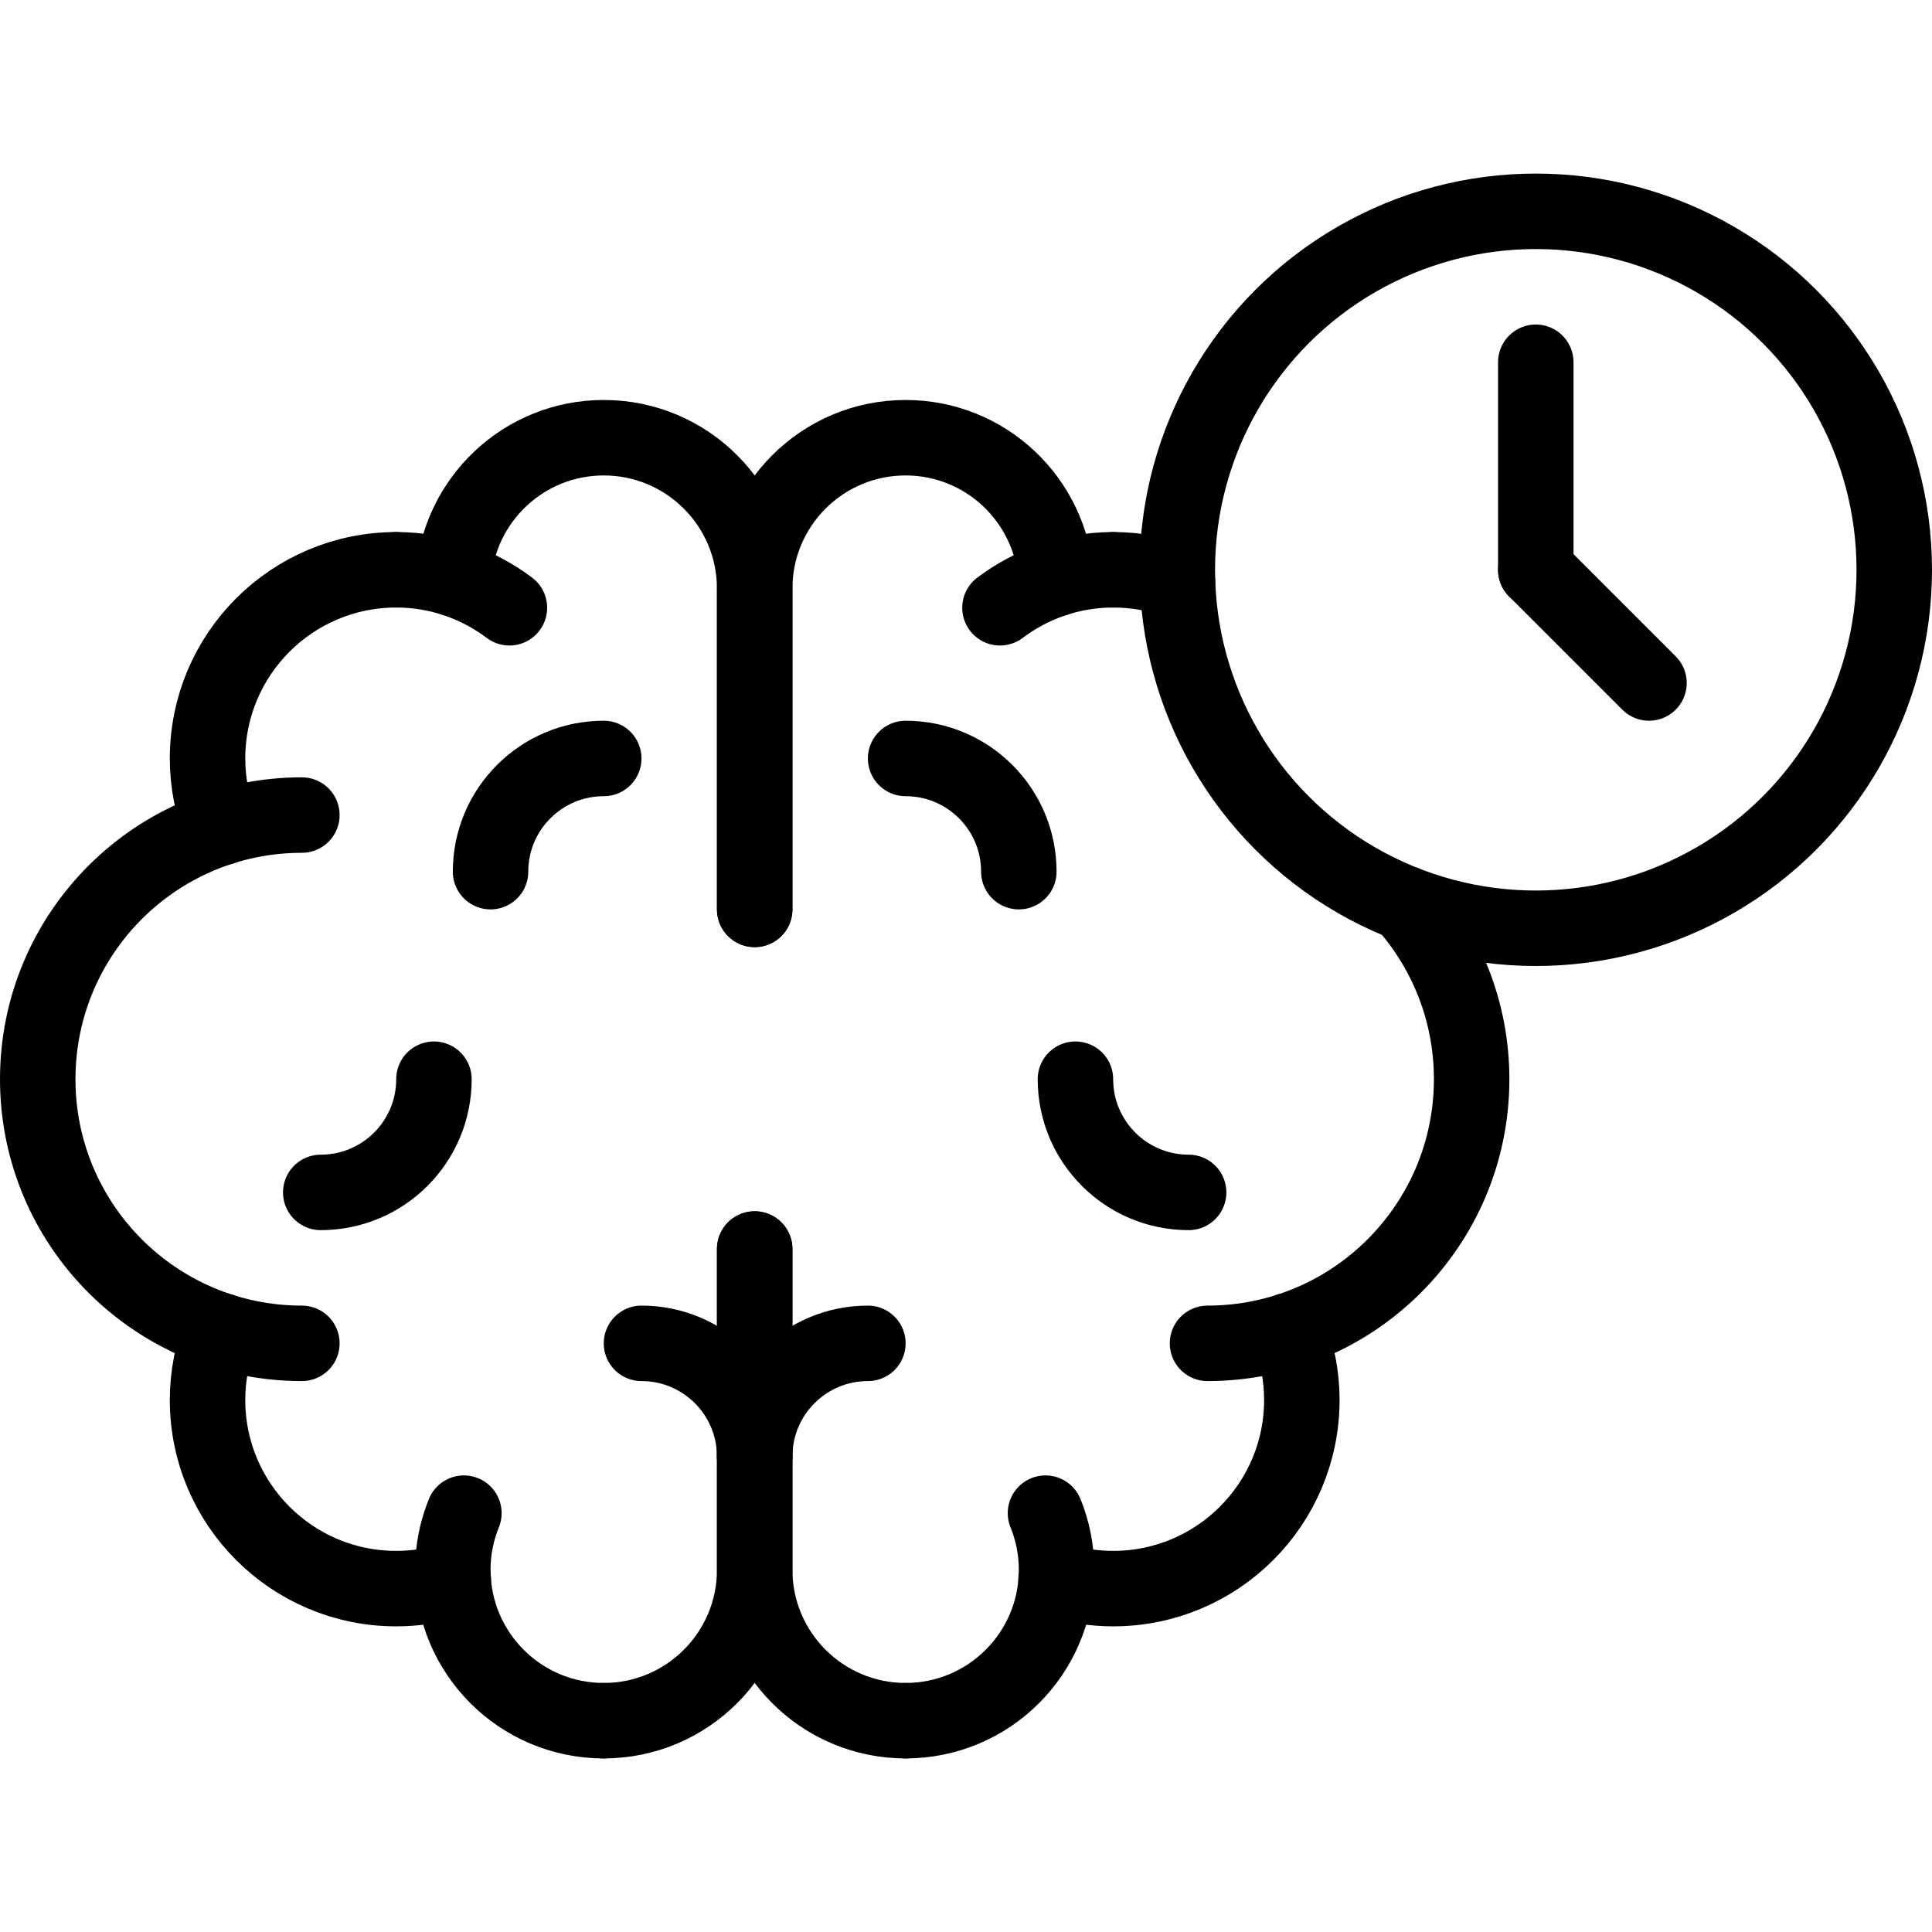 <svg xml:space="preserve" style="enable-background:new 0 0 512 512;" viewBox="0 0 512 512" y="0px" x="0px" xmlns:xlink="http://www.w3.org/1999/xlink" xmlns="http://www.w3.org/2000/svg" id="Capa_1" version="1.1">
<g>
	
		<circle r="95" cy="151" cx="407" style="fill:none;stroke:#000000;stroke-width:20;stroke-linecap:round;stroke-linejoin:round;stroke-miterlimit:10;"></circle>
	<path d="M279.866,153.345C278.494,132.497,261.195,116,240,116c-22.091,0-40,17.909-40,40v85" style="fill:none;stroke:#000000;stroke-width:20;stroke-linecap:round;stroke-linejoin:round;stroke-miterlimit:10;"></path>
	<path d="M279.866,418.655C284.642,420.17,289.723,421,295,421c27.614,0,50-22.386,50-50c0-6.499-1.279-12.689-3.535-18.385" style="fill:none;stroke:#000000;stroke-width:20;stroke-linecap:round;stroke-linejoin:round;stroke-miterlimit:10;"></path>
	<path d="M200,331v85c0,22.091,17.909,40,40,40" style="fill:none;stroke:#000000;stroke-width:20;stroke-linecap:round;stroke-linejoin:round;stroke-miterlimit:10;"></path>
	<path d="M160,456c22.091,0,40-17.909,40-40v-85" style="fill:none;stroke:#000000;stroke-width:20;stroke-linecap:round;stroke-linejoin:round;stroke-miterlimit:10;"></path>
	<path d="M58.535,352.615C56.279,358.311,55,364.501,55,371c0,27.614,22.386,50,50,50c5.277,0,10.358-0.83,15.134-2.345" style="fill:none;stroke:#000000;stroke-width:20;stroke-linecap:round;stroke-linejoin:round;stroke-miterlimit:10;"></path>
	<path d="M105,151c-27.614,0-50,22.386-50,50c0,6.499,1.279,12.689,3.535,18.385" style="fill:none;stroke:#000000;stroke-width:20;stroke-linecap:round;stroke-linejoin:round;stroke-miterlimit:10;"></path>
	<path d="M200,241v-85c0-22.091-17.909-40-40-40c-21.195,0-38.494,16.497-39.866,37.345" style="fill:none;stroke:#000000;stroke-width:20;stroke-linecap:round;stroke-linejoin:round;stroke-miterlimit:10;"></path>
	<path d="M80,356c-38.66,0-70-31.34-70-70s31.34-70,70-70" style="fill:none;stroke:#000000;stroke-width:20;stroke-linecap:round;stroke-linejoin:round;stroke-miterlimit:10;"></path>
	<path d="M135,161.068C126.637,154.775,116.272,151,105,151" style="fill:none;stroke:#000000;stroke-width:20;stroke-linecap:round;stroke-linejoin:round;stroke-miterlimit:10;"></path>
	<path d="M122.935,401c-1.878,4.635-2.935,9.691-2.935,15c0,22.091,17.909,40,40,40" style="fill:none;stroke:#000000;stroke-width:20;stroke-linecap:round;stroke-linejoin:round;stroke-miterlimit:10;"></path>
	<path d="M277.065,401c1.878,4.635,2.935,9.691,2.935,15c0,22.091-17.909,40-40,40" style="fill:none;stroke:#000000;stroke-width:20;stroke-linecap:round;stroke-linejoin:round;stroke-miterlimit:10;"></path>
	<g>
		
			<rect height="0" width="0" style="fill:none;stroke:#000000;stroke-width:20;stroke-linecap:round;stroke-linejoin:round;stroke-miterlimit:10;" y="286" x="200"></rect>
	</g>
	<path d="M240,201c16.569,0,30,13.431,30,30" style="fill:none;stroke:#000000;stroke-width:20;stroke-linecap:round;stroke-linejoin:round;stroke-miterlimit:10;"></path>
	<path d="M315,316c-16.569,0-30-13.431-30-30" style="fill:none;stroke:#000000;stroke-width:20;stroke-linecap:round;stroke-linejoin:round;stroke-miterlimit:10;"></path>
	<path d="M160,201c-16.569,0-30,13.431-30,30" style="fill:none;stroke:#000000;stroke-width:20;stroke-linecap:round;stroke-linejoin:round;stroke-miterlimit:10;"></path>
	<path d="M85,316c16.569,0,30-13.431,30-30" style="fill:none;stroke:#000000;stroke-width:20;stroke-linecap:round;stroke-linejoin:round;stroke-miterlimit:10;"></path>
	<path d="M200,386c0-16.569,13.431-30,30-30" style="fill:none;stroke:#000000;stroke-width:20;stroke-linecap:round;stroke-linejoin:round;stroke-miterlimit:10;"></path>
	<path d="M200,386c0-16.569-13.431-30-30-30" style="fill:none;stroke:#000000;stroke-width:20;stroke-linecap:round;stroke-linejoin:round;stroke-miterlimit:10;"></path>
	<path d="M372.286,239.458C383.305,251.827,390,268.132,390,286c0,38.66-31.34,70-70,70" style="fill:none;stroke:#000000;stroke-width:20;stroke-linecap:round;stroke-linejoin:round;stroke-miterlimit:10;"></path>
	
		<line y2="96" x2="407" y1="151" x1="407" style="fill:none;stroke:#000000;stroke-width:20;stroke-linecap:round;stroke-linejoin:round;stroke-miterlimit:10;"></line>
	
		<line y2="181" x2="437" y1="151" x1="407" style="fill:none;stroke:#000000;stroke-width:20;stroke-linecap:round;stroke-linejoin:round;stroke-miterlimit:10;"></line>
	<path d="M312.046,153.982C306.726,152.052,300.986,151,295,151" style="fill:none;stroke:#000000;stroke-width:20;stroke-linecap:round;stroke-linejoin:round;stroke-miterlimit:10;"></path>
	<path d="M295,151c-11.272,0-21.637,3.775-30,10.068" style="fill:none;stroke:#000000;stroke-width:20;stroke-linecap:round;stroke-linejoin:round;stroke-miterlimit:10;"></path>
</g>
<g>
</g>
<g>
</g>
<g>
</g>
<g>
</g>
<g>
</g>
<g>
</g>
<g>
</g>
<g>
</g>
<g>
</g>
<g>
</g>
<g>
</g>
<g>
</g>
<g>
</g>
<g>
</g>
<g>
</g>
</svg>